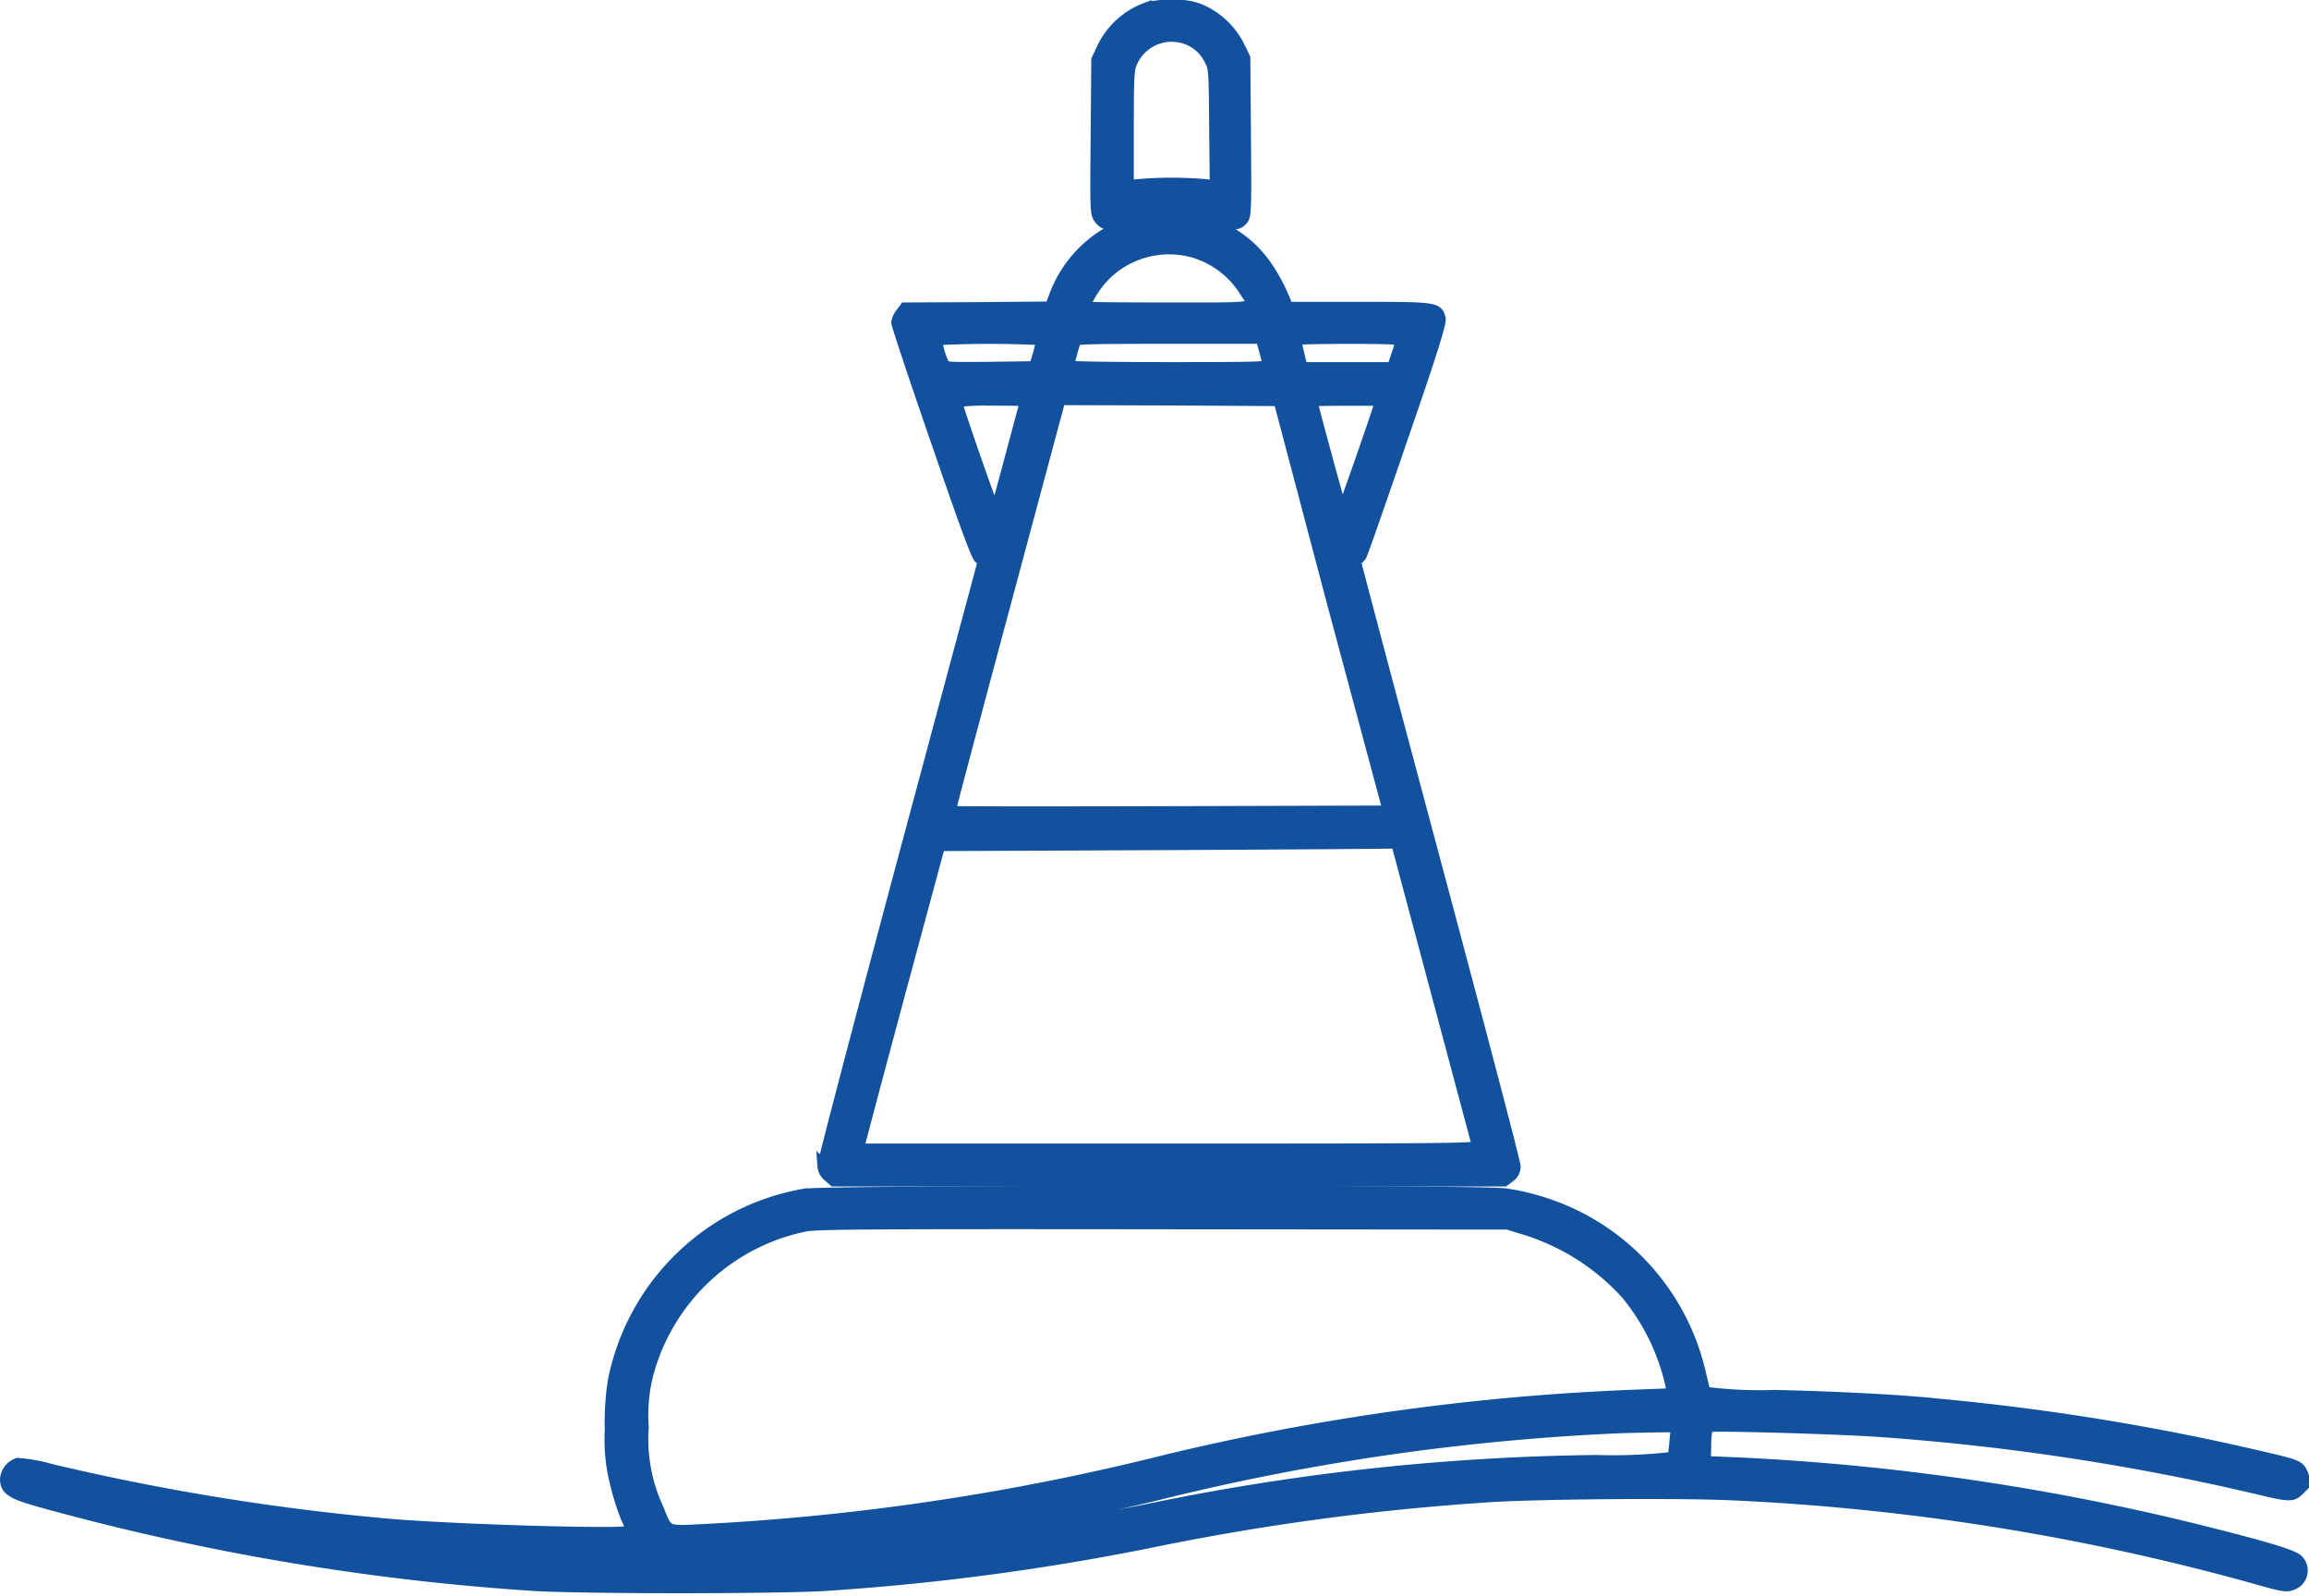<svg xmlns="http://www.w3.org/2000/svg" width="159.791" height="110.444" viewBox="0 0 159.791 110.444">
  <g id="noun-buoy-172942" transform="translate(-153.996 -142.219)">
    <path id="Path_10795" data-name="Path 10795" d="M346.232,142.8a5.444,5.444,0,0,0-3.027,2.8l-.358.762-.045,5.316c-.045,5.249-.045,5.316.247,5.7.358.449.875.493,1.974.089a8.863,8.863,0,0,1,5.944.022c.92.336,1.525.336,1.884-.022.269-.269.291-.4.247-5.764l-.045-5.473-.382-.785a5.385,5.385,0,0,0-2.422-2.422,3.874,3.874,0,0,0-2.086-.4,5.4,5.4,0,0,0-1.931.18ZM349.3,145a2.893,2.893,0,0,1,1.367,1.367c.291.516.314.762.336,4.665l.045,4.127-.584-.135a27.433,27.433,0,0,0-4.889,0l-.584.089v-4.037c0-3.633.022-4.1.269-4.6A3.023,3.023,0,0,1,349.3,145Z" transform="translate(-112.93 0)" fill="#12519e" stroke="#12519e" stroke-width="0.8"/>
    <path id="Path_10796" data-name="Path 10796" d="M318.007,179.236a8.443,8.443,0,0,0-6.326,5.293l-.315.853-5.024.045-5.047.022-.269.358a1.4,1.4,0,0,0-.291.627c0,.135,1.211,3.813,2.715,8.142,1.884,5.495,2.782,7.962,2.984,8.142l.291.224-5.562,20.724c-3.051,11.395-5.54,20.9-5.54,21.129a1,1,0,0,0,.382.718l.358.314h23.215l23.17,0,.382-.291a.842.842,0,0,0,.358-.718c0-.247-2.489-9.711-5.518-21.039s-5.518-20.68-5.518-20.791.045-.2.135-.2c.067,0,.2-.135.269-.269.089-.156,1.367-3.813,2.849-8.142,2-5.787,2.669-7.94,2.6-8.209-.2-.74-.247-.762-5.607-.762h-4.934l-.156-.382c-1.211-2.96-2.8-4.6-5.36-5.495a11.188,11.188,0,0,0-4.24-.294Zm3.14,2.287a6.291,6.291,0,0,1,3.7,2.782c.785,1.233,1.211,1.144-5.383,1.144-3.185,0-5.787-.022-5.787-.067a6.671,6.671,0,0,1,1.436-2.22,6.292,6.292,0,0,1,6.034-1.638Zm-10.362,6.08c0,.067-.113.516-.247,1.009l-.269.9-3.095.045c-2.871.022-3.118.022-3.207-.2a5.728,5.728,0,0,1-.516-1.749,72.574,72.574,0,0,1,7.335,0Zm15.386.695c.113.449.247.92.269,1.031.067.224-.336.247-6.885.247-3.835,0-6.975-.045-6.975-.113,0-.089.336-1.346.493-1.795.045-.135,1.458-.156,6.46-.156h6.415Zm9.444-.605a7.5,7.5,0,0,1-.291,1.031l-.291.853h-6.28l-.224-.942a9.109,9.109,0,0,1-.224-1.031c0-.045,1.638-.089,3.656-.089,2.913,0,3.653.044,3.653.178Zm-26,4.329c-.045.135-.516,1.884-1.055,3.9s-.987,3.678-1.031,3.7c-.067.067-2.691-7.447-2.691-7.717a15.316,15.316,0,0,1,2.422-.113c2.244,0,2.422,0,2.355.227Zm21.331,14.04,3.813,14.2-15.162.045c-8.344.022-15.208.022-15.208-.022-.022-.022,1.682-6.436,3.791-14.288L312,191.755l7.6.022,7.582.045Zm3.207-13.973c-.471,1.525-2.6,7.558-2.624,7.515-.045-.045-2.109-7.6-2.109-7.76,0-.022,1.1-.045,2.422-.045h2.422Zm1.3,30.841c.314,1.189,5.406,20.253,5.473,20.479s-1.009.247-21.4.247H298.043l.089-.382c.045-.2,1.3-4.934,2.8-10.52l2.736-10.138,15.7-.067c8.658-.045,15.768-.089,15.813-.113.092,0,.2.2.271.494Z" transform="translate(-84.661 -21.899)" fill="#12519e" stroke="#12519e" stroke-width="0.8"/>
    <path id="Path_10797" data-name="Path 10797" d="M209.706,347.674a16.313,16.313,0,0,0-13.257,12.964,18.97,18.97,0,0,0-.2,3.32,12.32,12.32,0,0,0,.382,3.813,17.206,17.206,0,0,0,.718,2.265,4.513,4.513,0,0,1,.358.942c0,.314-13.233-.089-17.449-.516a163.28,163.28,0,0,1-22.788-3.746,10.889,10.889,0,0,0-2.244-.4,1.223,1.223,0,0,0-.829,1.055c0,.762.449,1.031,2.691,1.638a168.243,168.243,0,0,0,33.666,5.7c3.162.224,17.382.224,20.546,0a169.532,169.532,0,0,0,22.811-3.073,170.141,170.141,0,0,1,22.564-3.027c3.162-.247,13.547-.336,17.248-.156a161.886,161.886,0,0,1,36.313,5.831c1.727.493,2.018.538,2.378.382a1.017,1.017,0,0,0,.426-1.638c-.269-.336-1.929-.853-6.5-2a164.617,164.617,0,0,0-32.344-4.755l-2.2-.089.022-1.166a5.6,5.6,0,0,1,.135-1.278c.135-.135,8.7.113,11.731.314a164.539,164.539,0,0,1,26.4,3.993c2.131.516,2.355.516,2.782.089a.946.946,0,0,0,.2-1.233c-.2-.426-.449-.516-2.669-1.031a164.987,164.987,0,0,0-22.631-3.678c-2.535-.269-7.044-.493-11.147-.584a30.056,30.056,0,0,1-4.846-.224l-.4-1.66a16.161,16.161,0,0,0-8.546-10.564,16.7,16.7,0,0,0-4.822-1.5c-1.637-.272-47.126-.228-48.492.019Zm49.726,2.378a15.784,15.784,0,0,1,7.111,4.486,15.139,15.139,0,0,1,3.118,6.393l.089.56-2.311.089a164.968,164.968,0,0,0-32.748,4.509,166,166,0,0,1-32.006,4.8c-2.669.135-2.489.2-3.162-1.458a11.454,11.454,0,0,1-1.031-5.653,11.647,11.647,0,0,1,.291-3.544,14.221,14.221,0,0,1,10.946-10.386c.74-.156,4.778-.18,24.741-.156l23.866.022Zm10.5,14.668c-.045.56-.113,1.076-.135,1.166a35.15,35.15,0,0,1-5.271.224,160.714,160.714,0,0,0-30.549,3.275,161.625,161.625,0,0,1-19.626,2.8c-.92.045-.605,0,1.233-.269a181.238,181.238,0,0,0,18.348-3.431,161.113,161.113,0,0,1,31.872-4.665c.382-.022,1.48-.045,2.445-.067l1.773-.022Z" transform="translate(0 -122.803)" fill="#12519e" stroke="#12519e" stroke-width="0.8"/>
  </g>
</svg>
